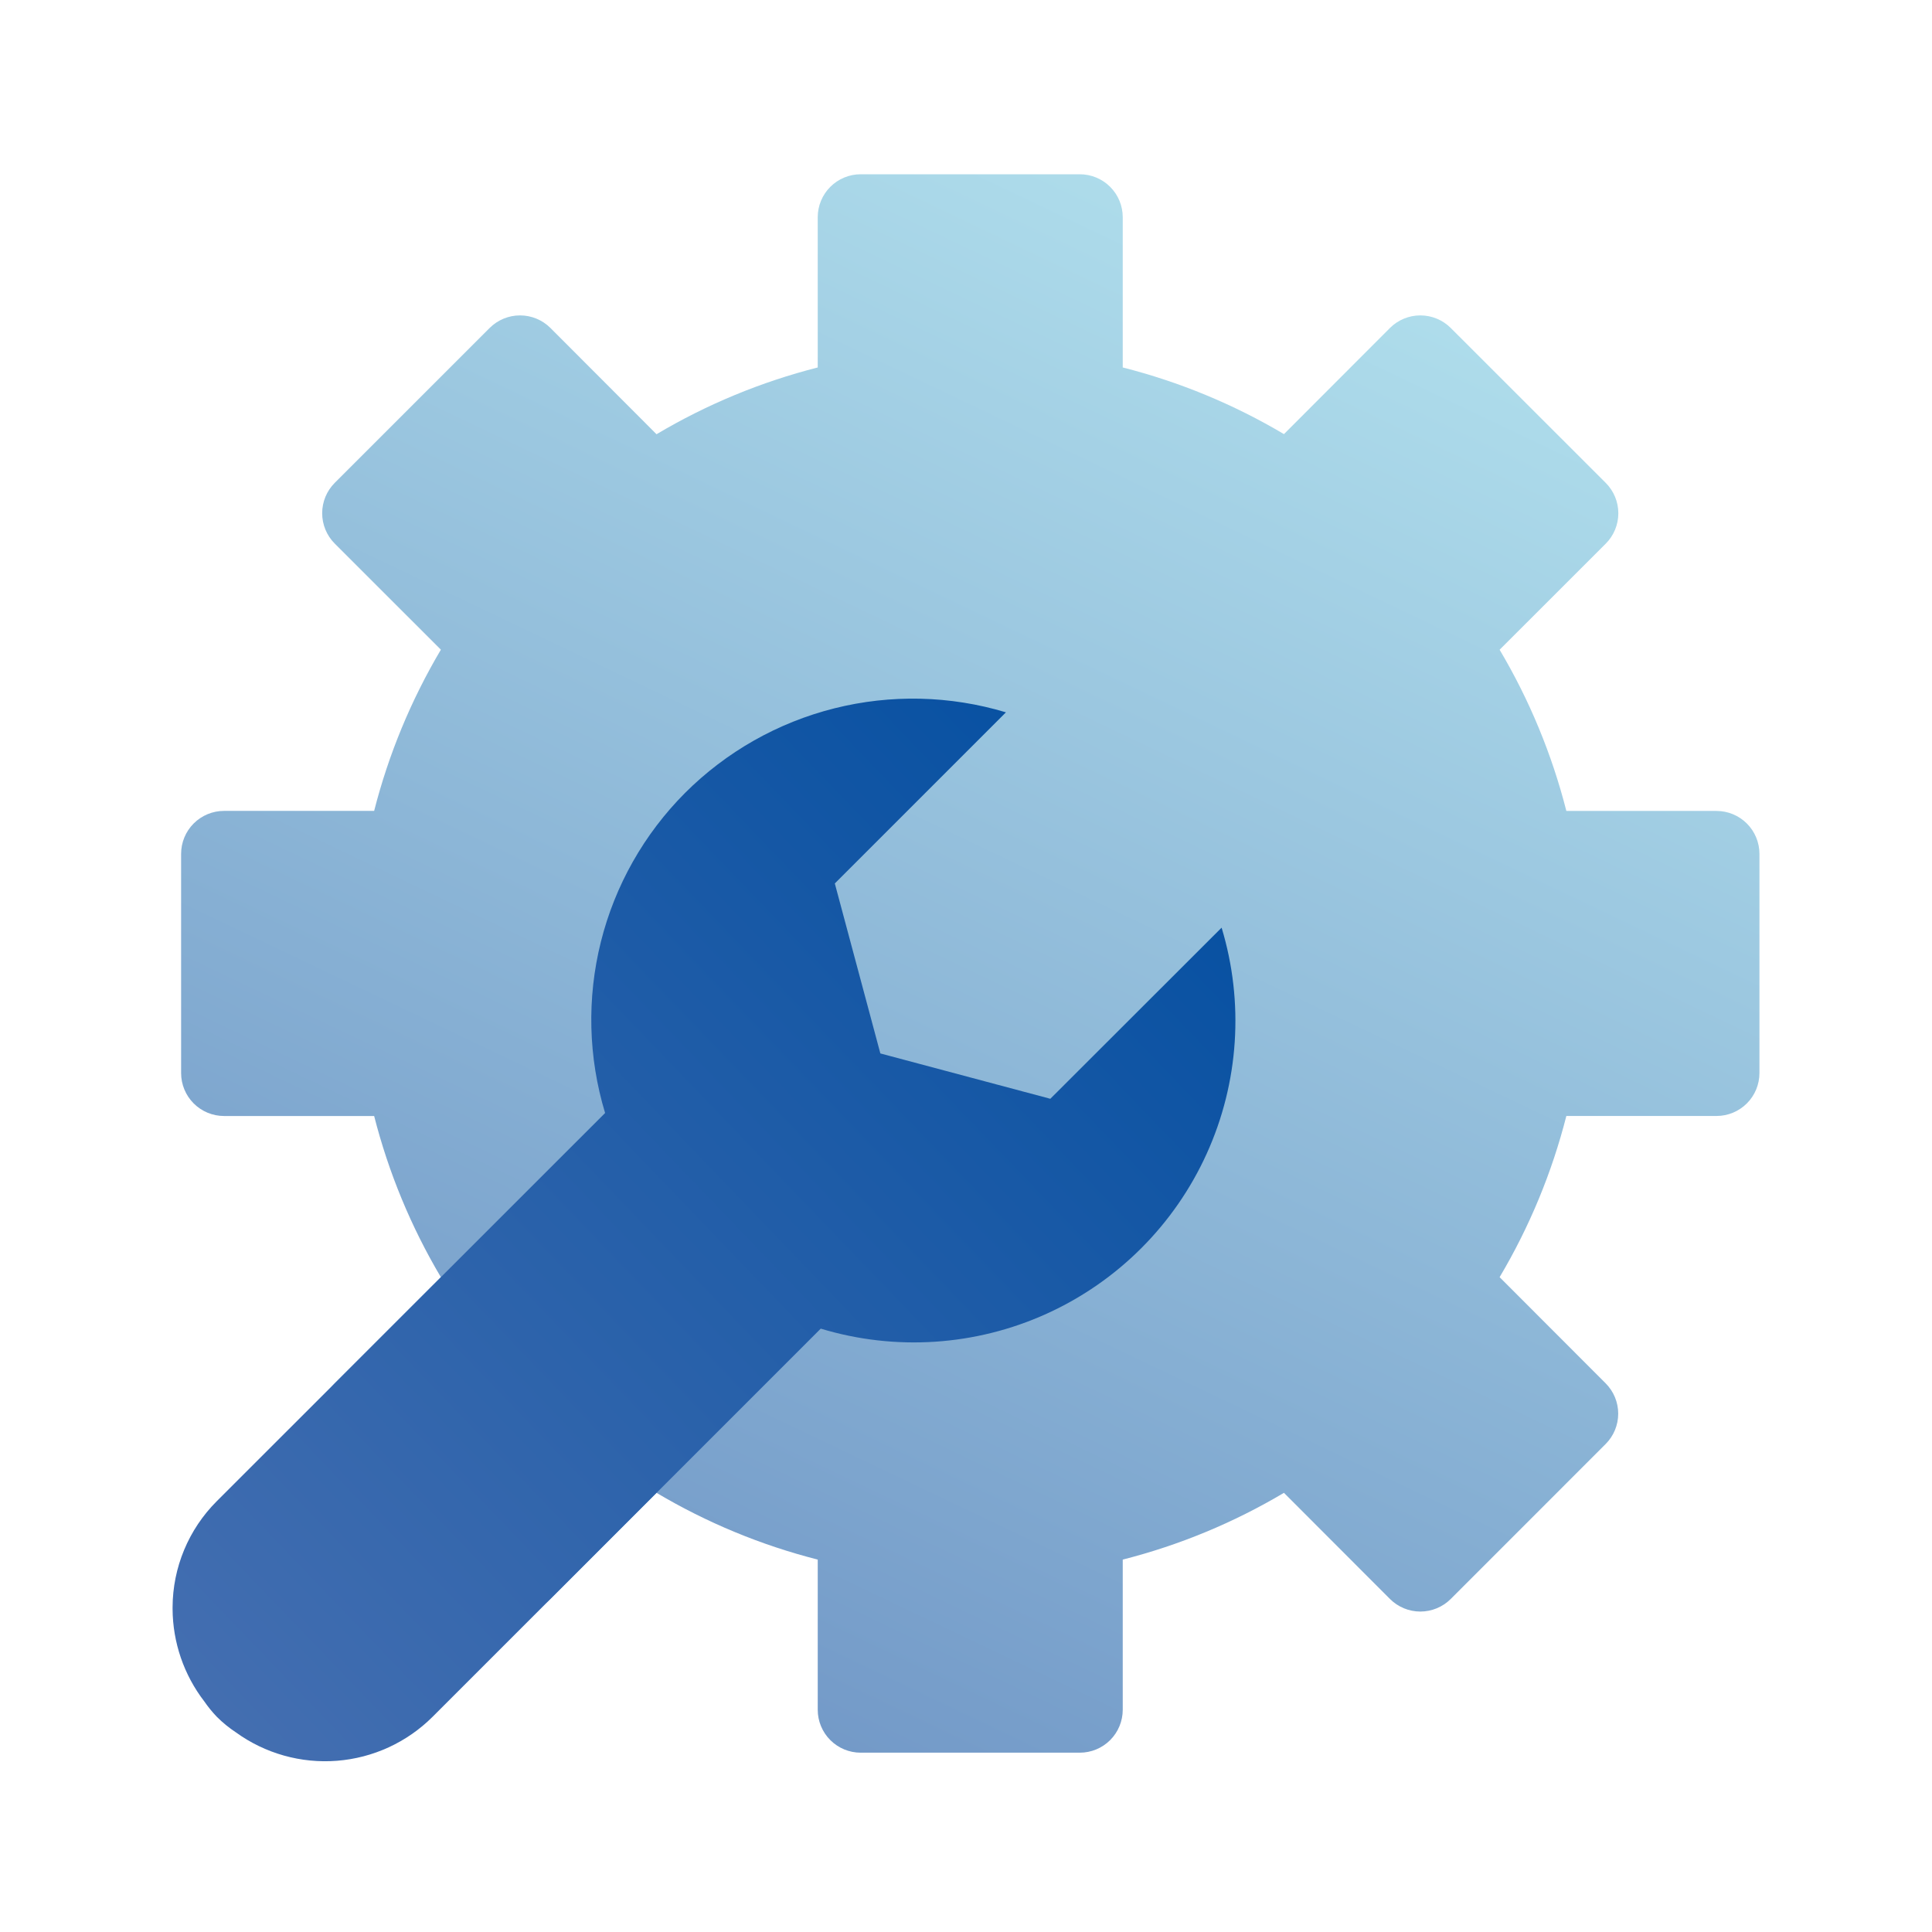 <svg xmlns="http://www.w3.org/2000/svg" width="70" height="70"><defs><clipPath id="c"><path data-name="長方形 10380" transform="translate(987 1735)" fill="#fff" stroke="#707070" d="M0 0h70v70H0z"/></clipPath><clipPath id="d"><path data-name="パス 26094" d="M24.823 0a1.556 1.556 0 00-1.557 1.557V7a22.106 22.106 0 00-5.841 2.419L13.58 5.568a1.558 1.558 0 00-2.2 0l-5.614 5.613a1.557 1.557 0 000 2.2l3.846 3.844a22.228 22.228 0 00-2.418 5.841H1.755A1.556 1.556 0 00.2 24.625v7.939a1.556 1.556 0 001.557 1.557h5.437a22.2 22.2 0 002.418 5.84l-3.846 3.845a1.555 1.555 0 000 2.2l5.613 5.615a1.558 1.558 0 002.2 0l3.846-3.847a22.106 22.106 0 005.841 2.419v5.441a1.556 1.556 0 001.557 1.555h7.939a1.556 1.556 0 001.555-1.555v-5.441a22.085 22.085 0 005.841-2.419L44 51.621a1.558 1.558 0 002.2 0l5.613-5.615a1.555 1.555 0 000-2.2l-3.841-3.846a22.144 22.144 0 002.418-5.84h5.441a1.556 1.556 0 001.555-1.557v-7.938a1.556 1.556 0 00-1.555-1.557H50.39a22.176 22.176 0 00-2.418-5.841l3.846-3.844a1.557 1.557 0 000-2.2L46.2 5.568a1.558 1.558 0 00-2.2 0l-3.842 3.847A22.085 22.085 0 0034.317 7V1.557A1.556 1.556 0 0032.762 0z" transform="translate(-.198)" fill="url(#a)"/></clipPath><clipPath id="e"><path data-name="パス 26095" d="M18.571 15.658a11.64 11.64 0 00-2.9 11.6L1.6 41.324A5.456 5.456 0 000 45.168v.061a5.538 5.538 0 001.148 3.347 4.47 4.47 0 00.456.56 4.387 4.387 0 00.686.56 5.514 5.514 0 007.129-.56l14.065-14.065a11.65 11.65 0 0014.524-14.528l-6.206 6.2-6.158-1.643-1.65-6.159 6.2-6.2a11.683 11.683 0 00-11.628 2.922" transform="translate(0 -12.239)" fill="url(#b)"/></clipPath><linearGradient id="a" x1="-.158" y1=".905" x2=".938" y2=".517" gradientUnits="objectBoundingBox"><stop offset="0" stop-color="#5072b3"/><stop offset="1" stop-color="#b3e2ee"/></linearGradient><linearGradient id="b" x1=".035" y1=".499" x2=".995" y2=".518" gradientUnits="objectBoundingBox"><stop offset="0" stop-color="#456fb1"/><stop offset="1" stop-color="#004da0"/></linearGradient></defs><g data-name="マスクグループ 126" transform="translate(-987 -1735)" clip-path="url(#c)"><g data-name="グループ 15227"><g data-name="グループ 14338"><g data-name="グループ 14337" clip-path="url(#d)" transform="translate(993.56 1741.314)"><path data-name="長方形 8844" transform="rotate(-45 20.219 48.814)" fill="url(#a)" d="M0 0h80.876v80.876H0z"/></g></g><g data-name="グループ 14340"><g data-name="グループ 14339" clip-path="url(#e)" transform="translate(993.253 1760.307)"><path data-name="長方形 8845" transform="rotate(-45 13.794 33.302)" fill="url(#b)" d="M0 0h55.311v55.311H0z"/></g></g></g></g></svg>